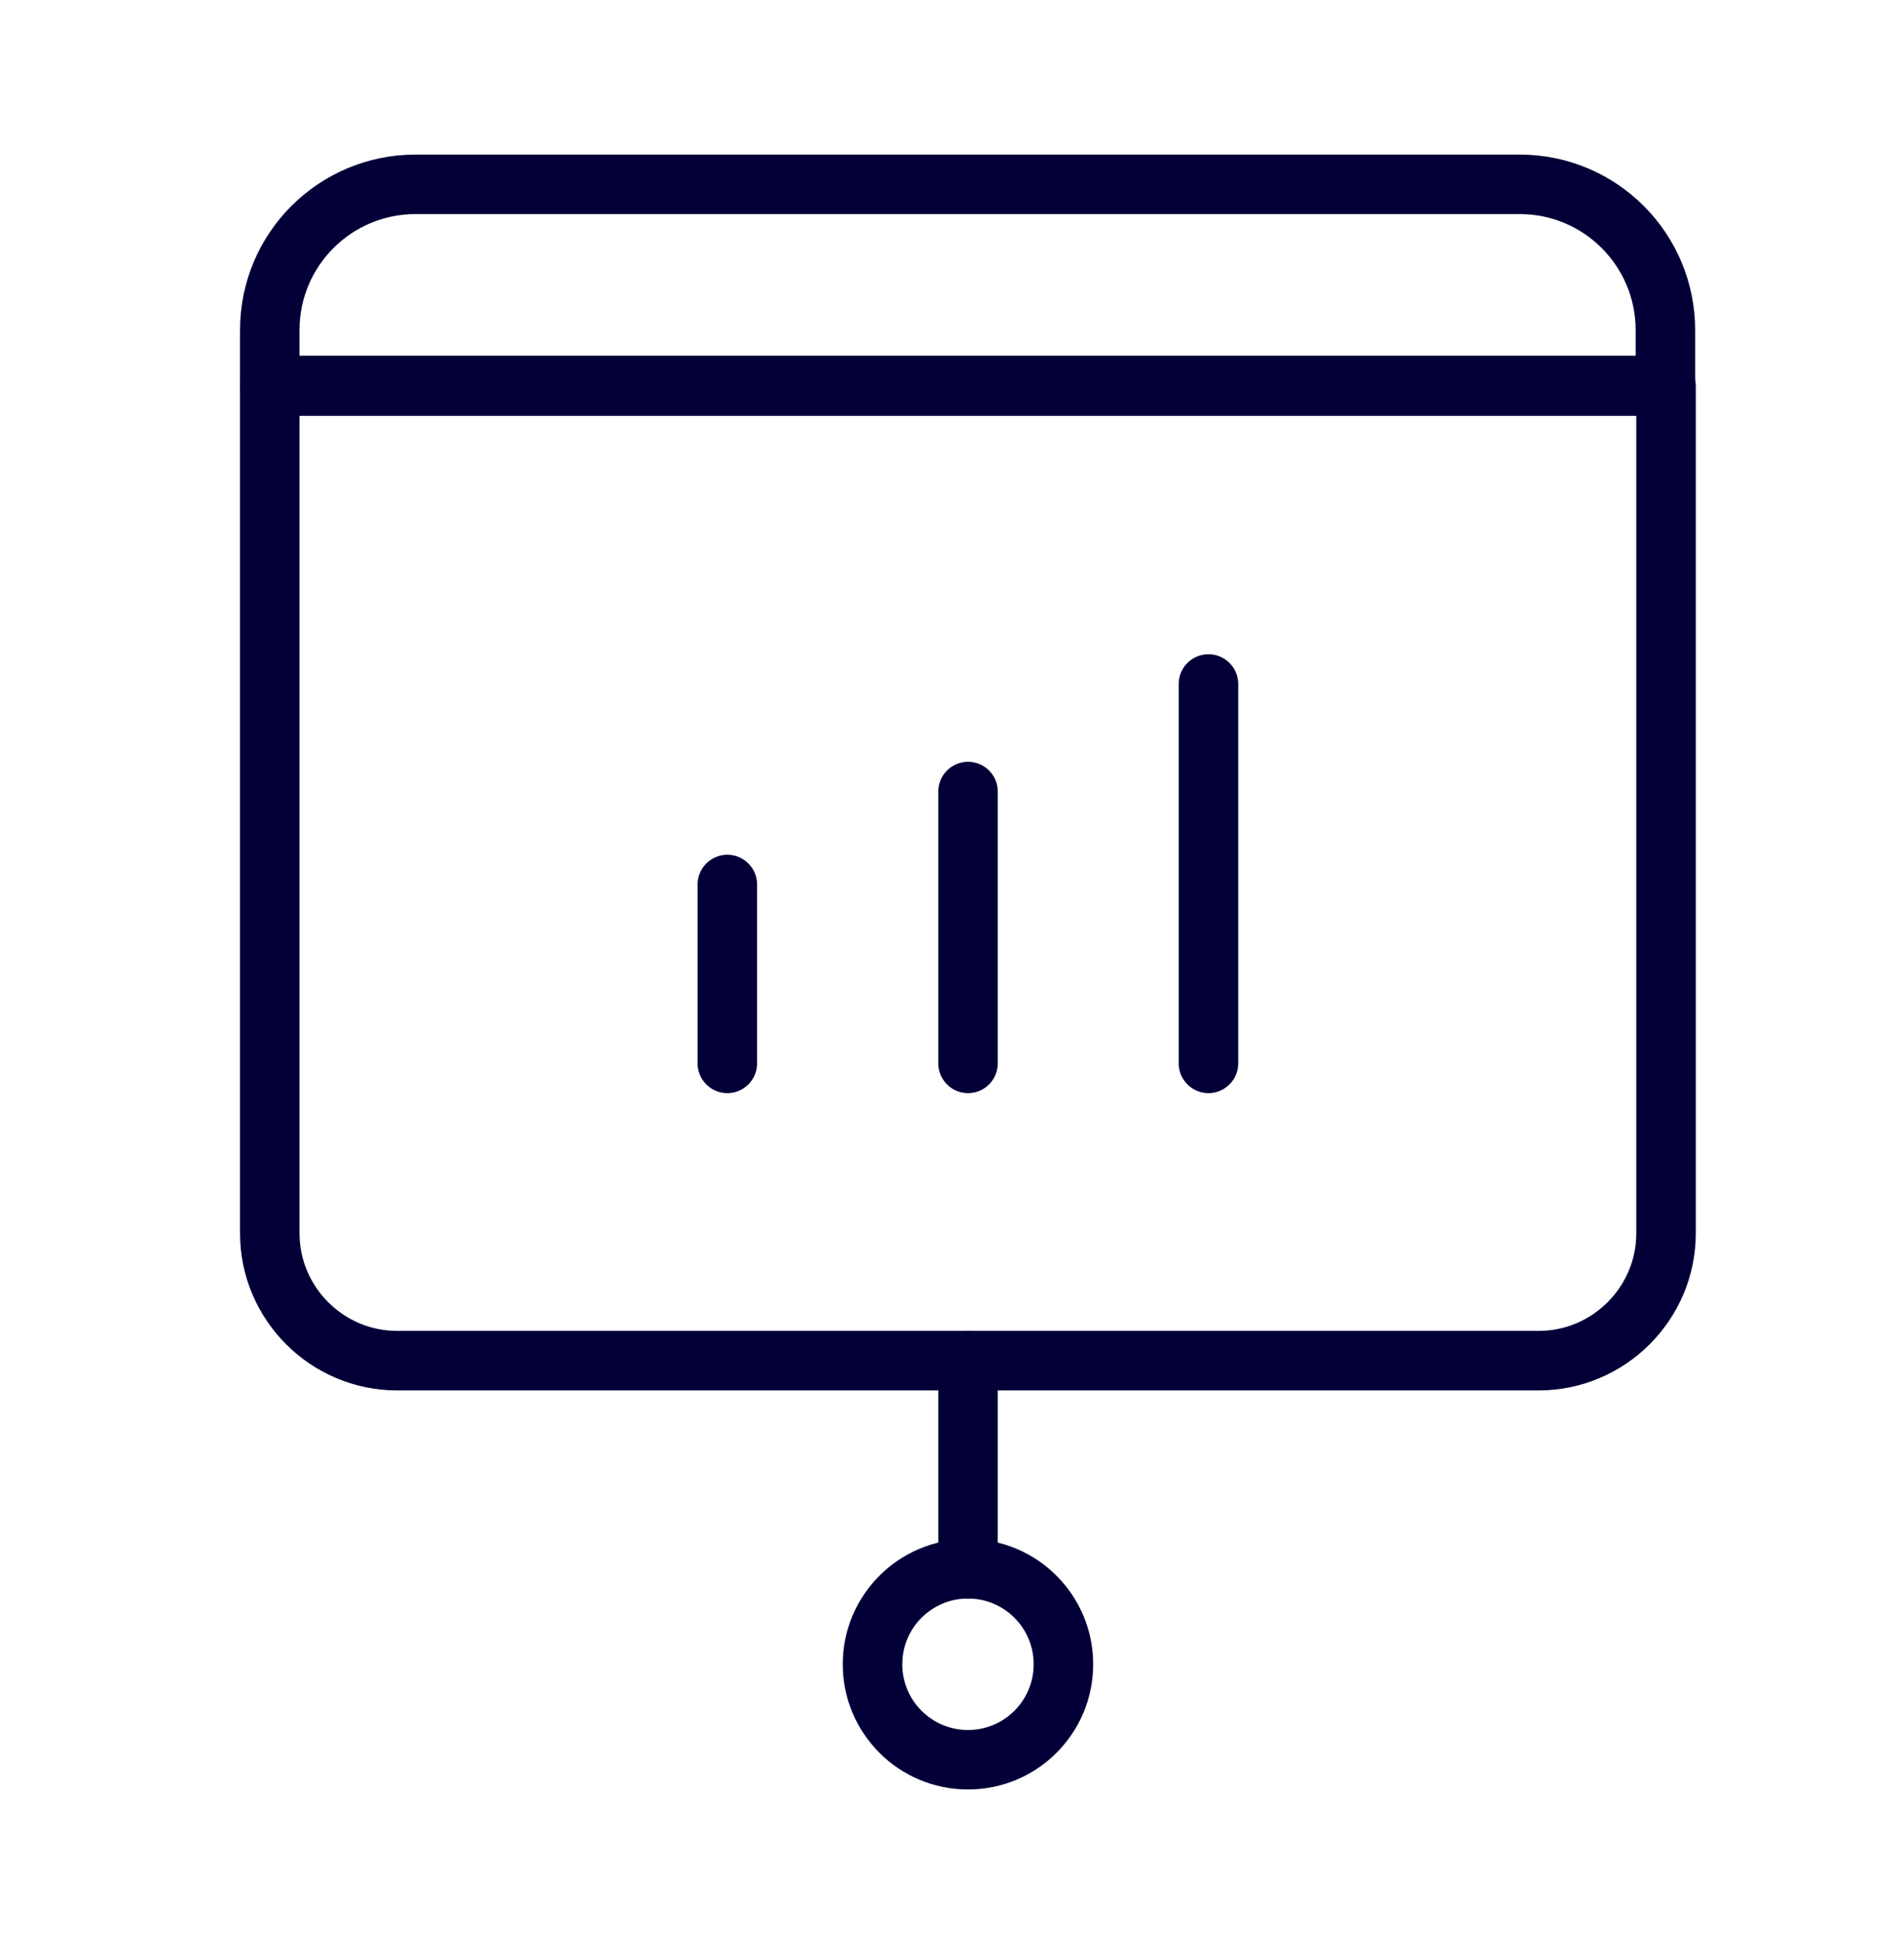 <?xml version="1.0" encoding="UTF-8"?> <svg xmlns="http://www.w3.org/2000/svg" width="48" height="49" viewBox="0 0 48 49" fill="none"><path d="M6.801 9.731H42.001V31.086C42.001 32.851 40.557 34.295 38.792 34.295H10.01C8.245 34.295 6.801 32.851 6.801 31.086V9.731Z" stroke="#030038" stroke-width="1.5" stroke-linecap="round" stroke-linejoin="round"></path><path d="M10.475 4.646H38.311C40.349 4.646 41.985 6.298 41.985 8.32V9.715H6.801V8.32C6.801 6.282 8.453 4.646 10.475 4.646Z" stroke="#030038" stroke-width="1.5" stroke-linecap="round" stroke-linejoin="round"></path><path d="M24.404 34.294V39.541" stroke="#030038" stroke-width="1.5" stroke-linecap="round" stroke-linejoin="round"></path><path d="M18.336 26.802V22.294" stroke="#030038" stroke-width="1.5" stroke-linecap="round" stroke-linejoin="round"></path><path d="M24.404 26.802V19.951" stroke="#030038" stroke-width="1.5" stroke-linecap="round" stroke-linejoin="round"></path><path d="M30.465 26.802V17.24" stroke="#030038" stroke-width="1.5" stroke-linecap="round" stroke-linejoin="round"></path><path d="M24.403 44.354C25.732 44.354 26.809 43.277 26.809 41.948C26.809 40.618 25.732 39.541 24.403 39.541C23.074 39.541 21.996 40.618 21.996 41.948C21.996 43.277 23.074 44.354 24.403 44.354Z" stroke="#030038" stroke-width="1.5" stroke-linecap="round" stroke-linejoin="round"></path></svg> 